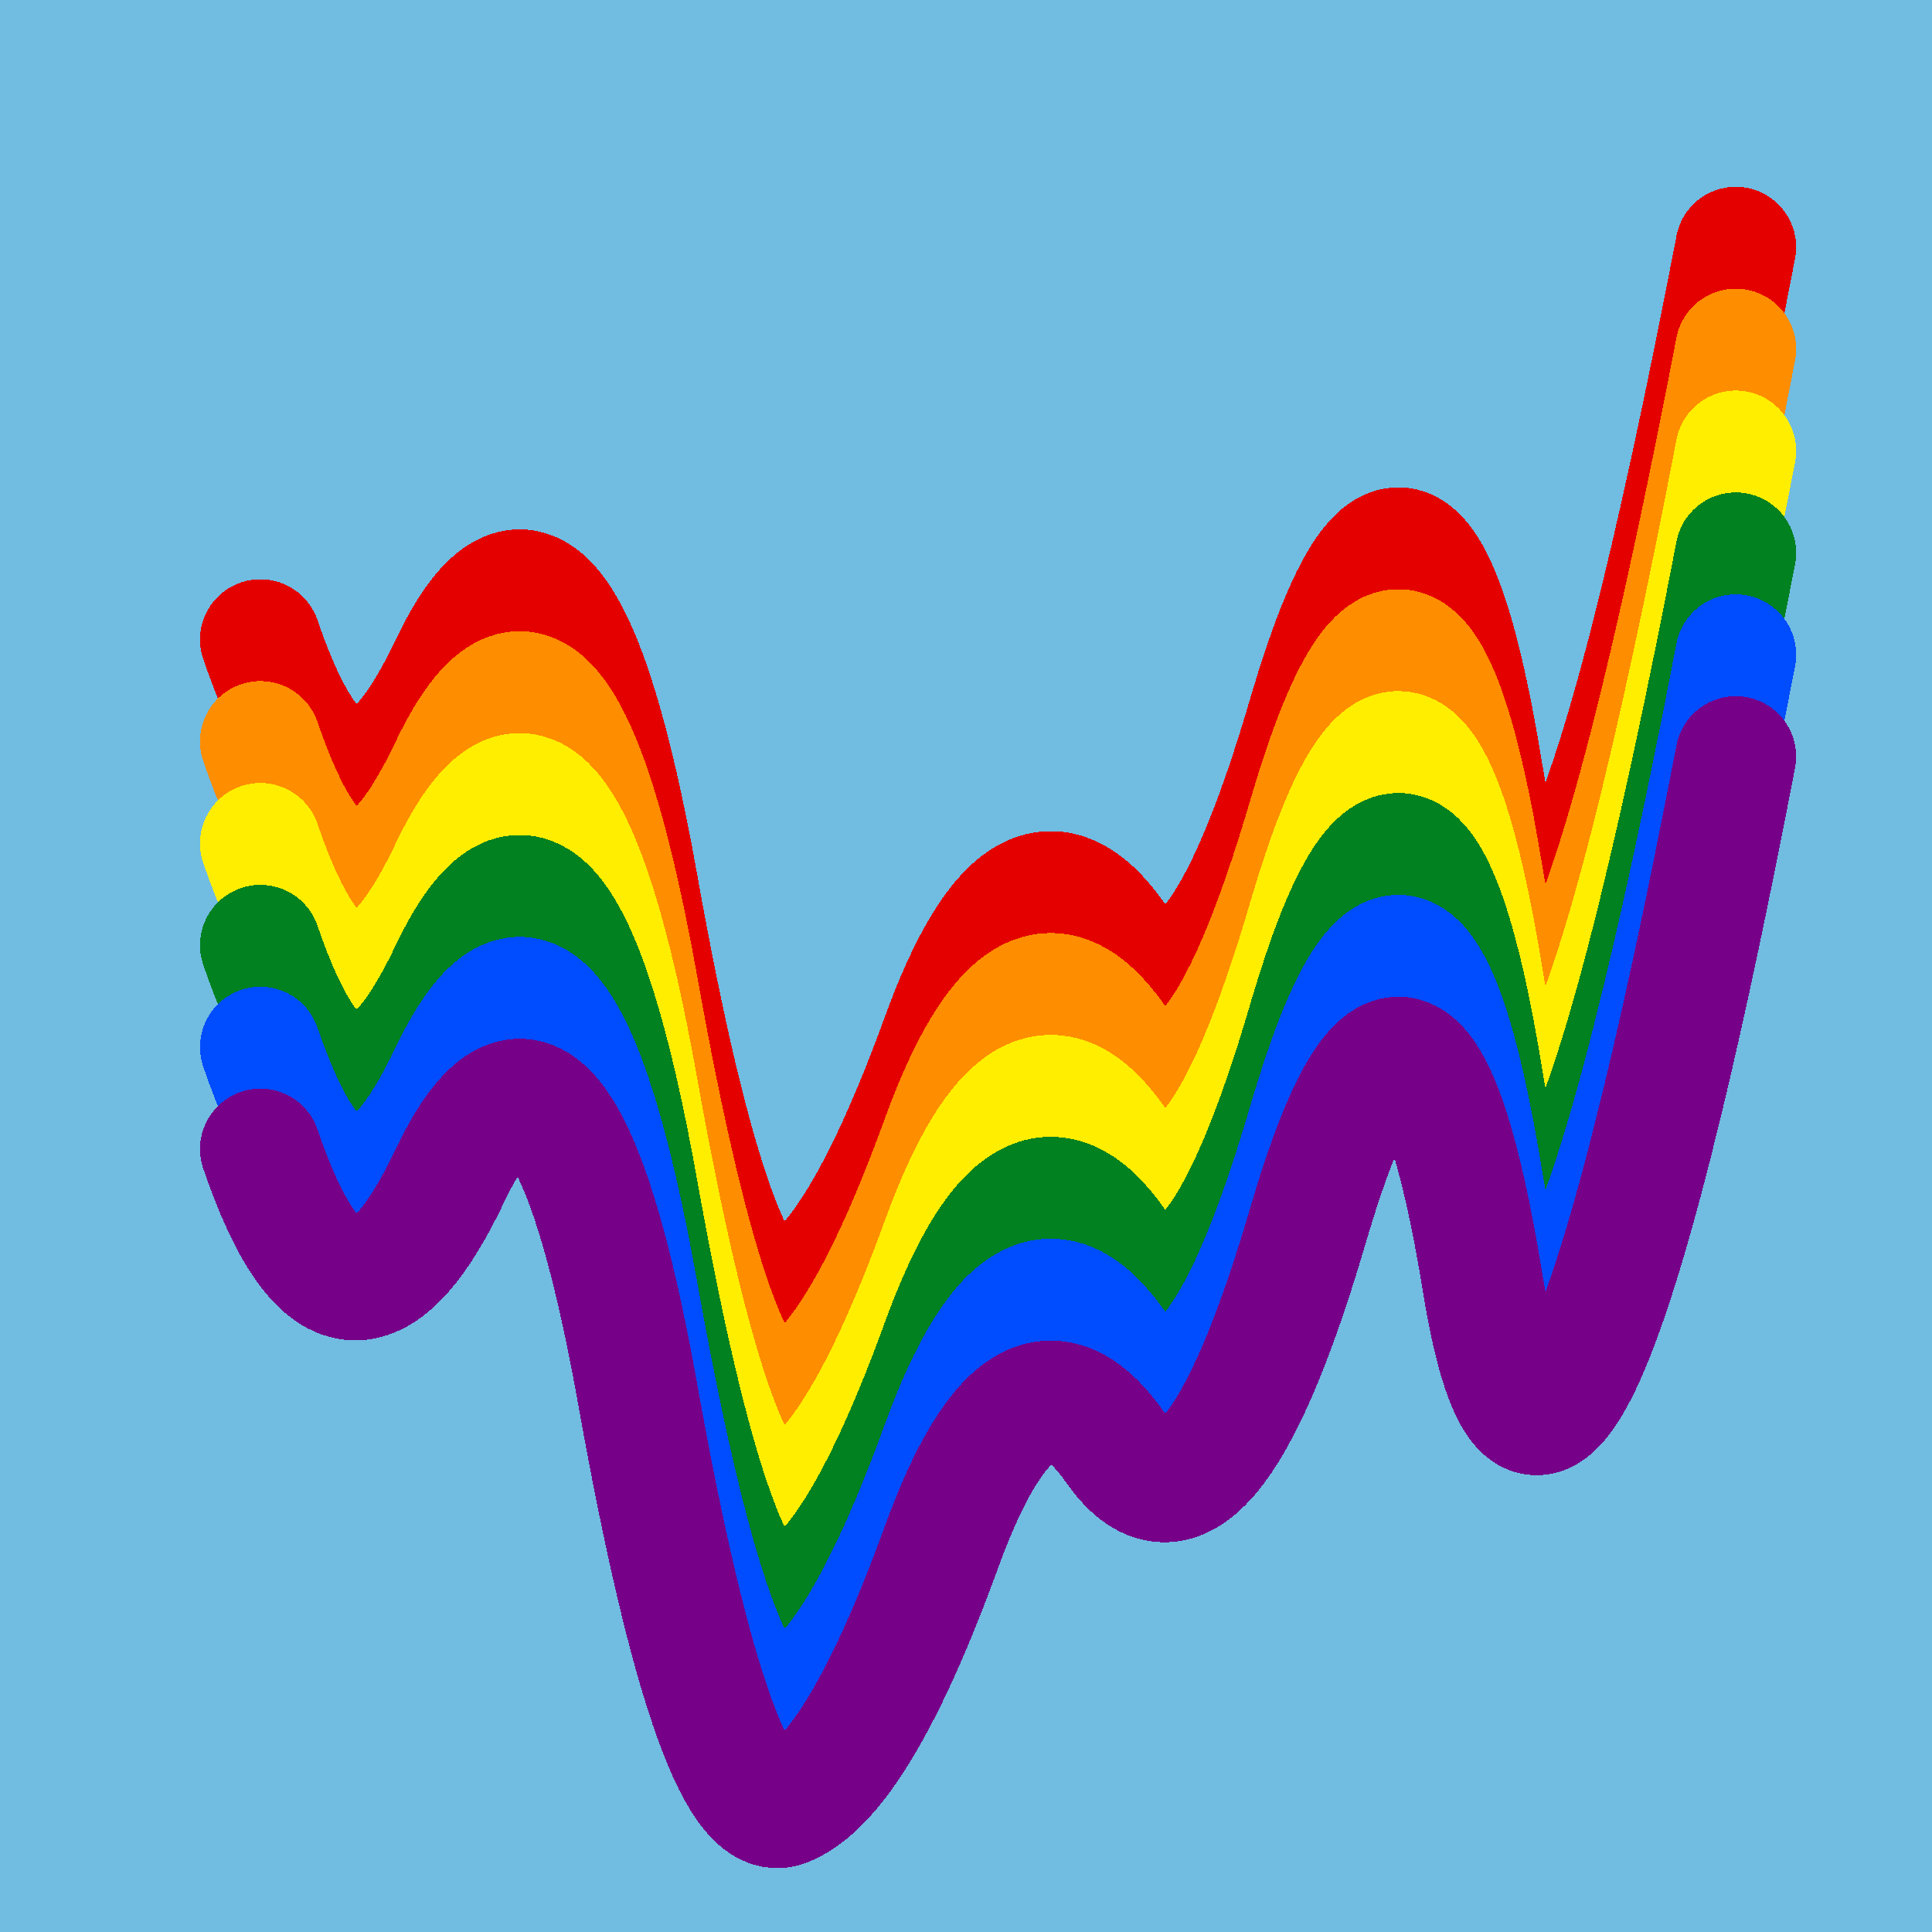 <svg width="1024" height="1024" viewBox="0 0 1024 1024" xmlns="http://www.w3.org/2000/svg" shape-rendering="crispEdges">
<rect width="1024" height="1024" fill="#71BCE1" />
<path d="M138,339 Q183,471,239,352,296,234,338,469,380,704,417,687,455,671,499,550,543,429,591,497,639,566,694,377,750,188,786,411,823,635,920,131" fill="transparent" stroke="#E50000" stroke-width="64" stroke-linecap="round" transform="translate(0,0)"/>
<path d="M138,339 Q183,471,239,352,296,234,338,469,380,704,417,687,455,671,499,550,543,429,591,497,639,566,694,377,750,188,786,411,823,635,920,131" fill="transparent" stroke="#FF8D00" stroke-width="64" stroke-linecap="round" transform="translate(0,54)"/>
<path d="M138,339 Q183,471,239,352,296,234,338,469,380,704,417,687,455,671,499,550,543,429,591,497,639,566,694,377,750,188,786,411,823,635,920,131" fill="transparent" stroke="#FFEE00" stroke-width="64" stroke-linecap="round" transform="translate(0,108)"/>
<path d="M138,339 Q183,471,239,352,296,234,338,469,380,704,417,687,455,671,499,550,543,429,591,497,639,566,694,377,750,188,786,411,823,635,920,131" fill="transparent" stroke="#028121" stroke-width="64" stroke-linecap="round" transform="translate(0,162)"/>
<path d="M138,339 Q183,471,239,352,296,234,338,469,380,704,417,687,455,671,499,550,543,429,591,497,639,566,694,377,750,188,786,411,823,635,920,131" fill="transparent" stroke="#004CFF" stroke-width="64" stroke-linecap="round" transform="translate(0,216)"/>
<path d="M138,339 Q183,471,239,352,296,234,338,469,380,704,417,687,455,671,499,550,543,429,591,497,639,566,694,377,750,188,786,411,823,635,920,131" fill="transparent" stroke="#770088" stroke-width="64" stroke-linecap="round" transform="translate(0,270)"/>
</svg>